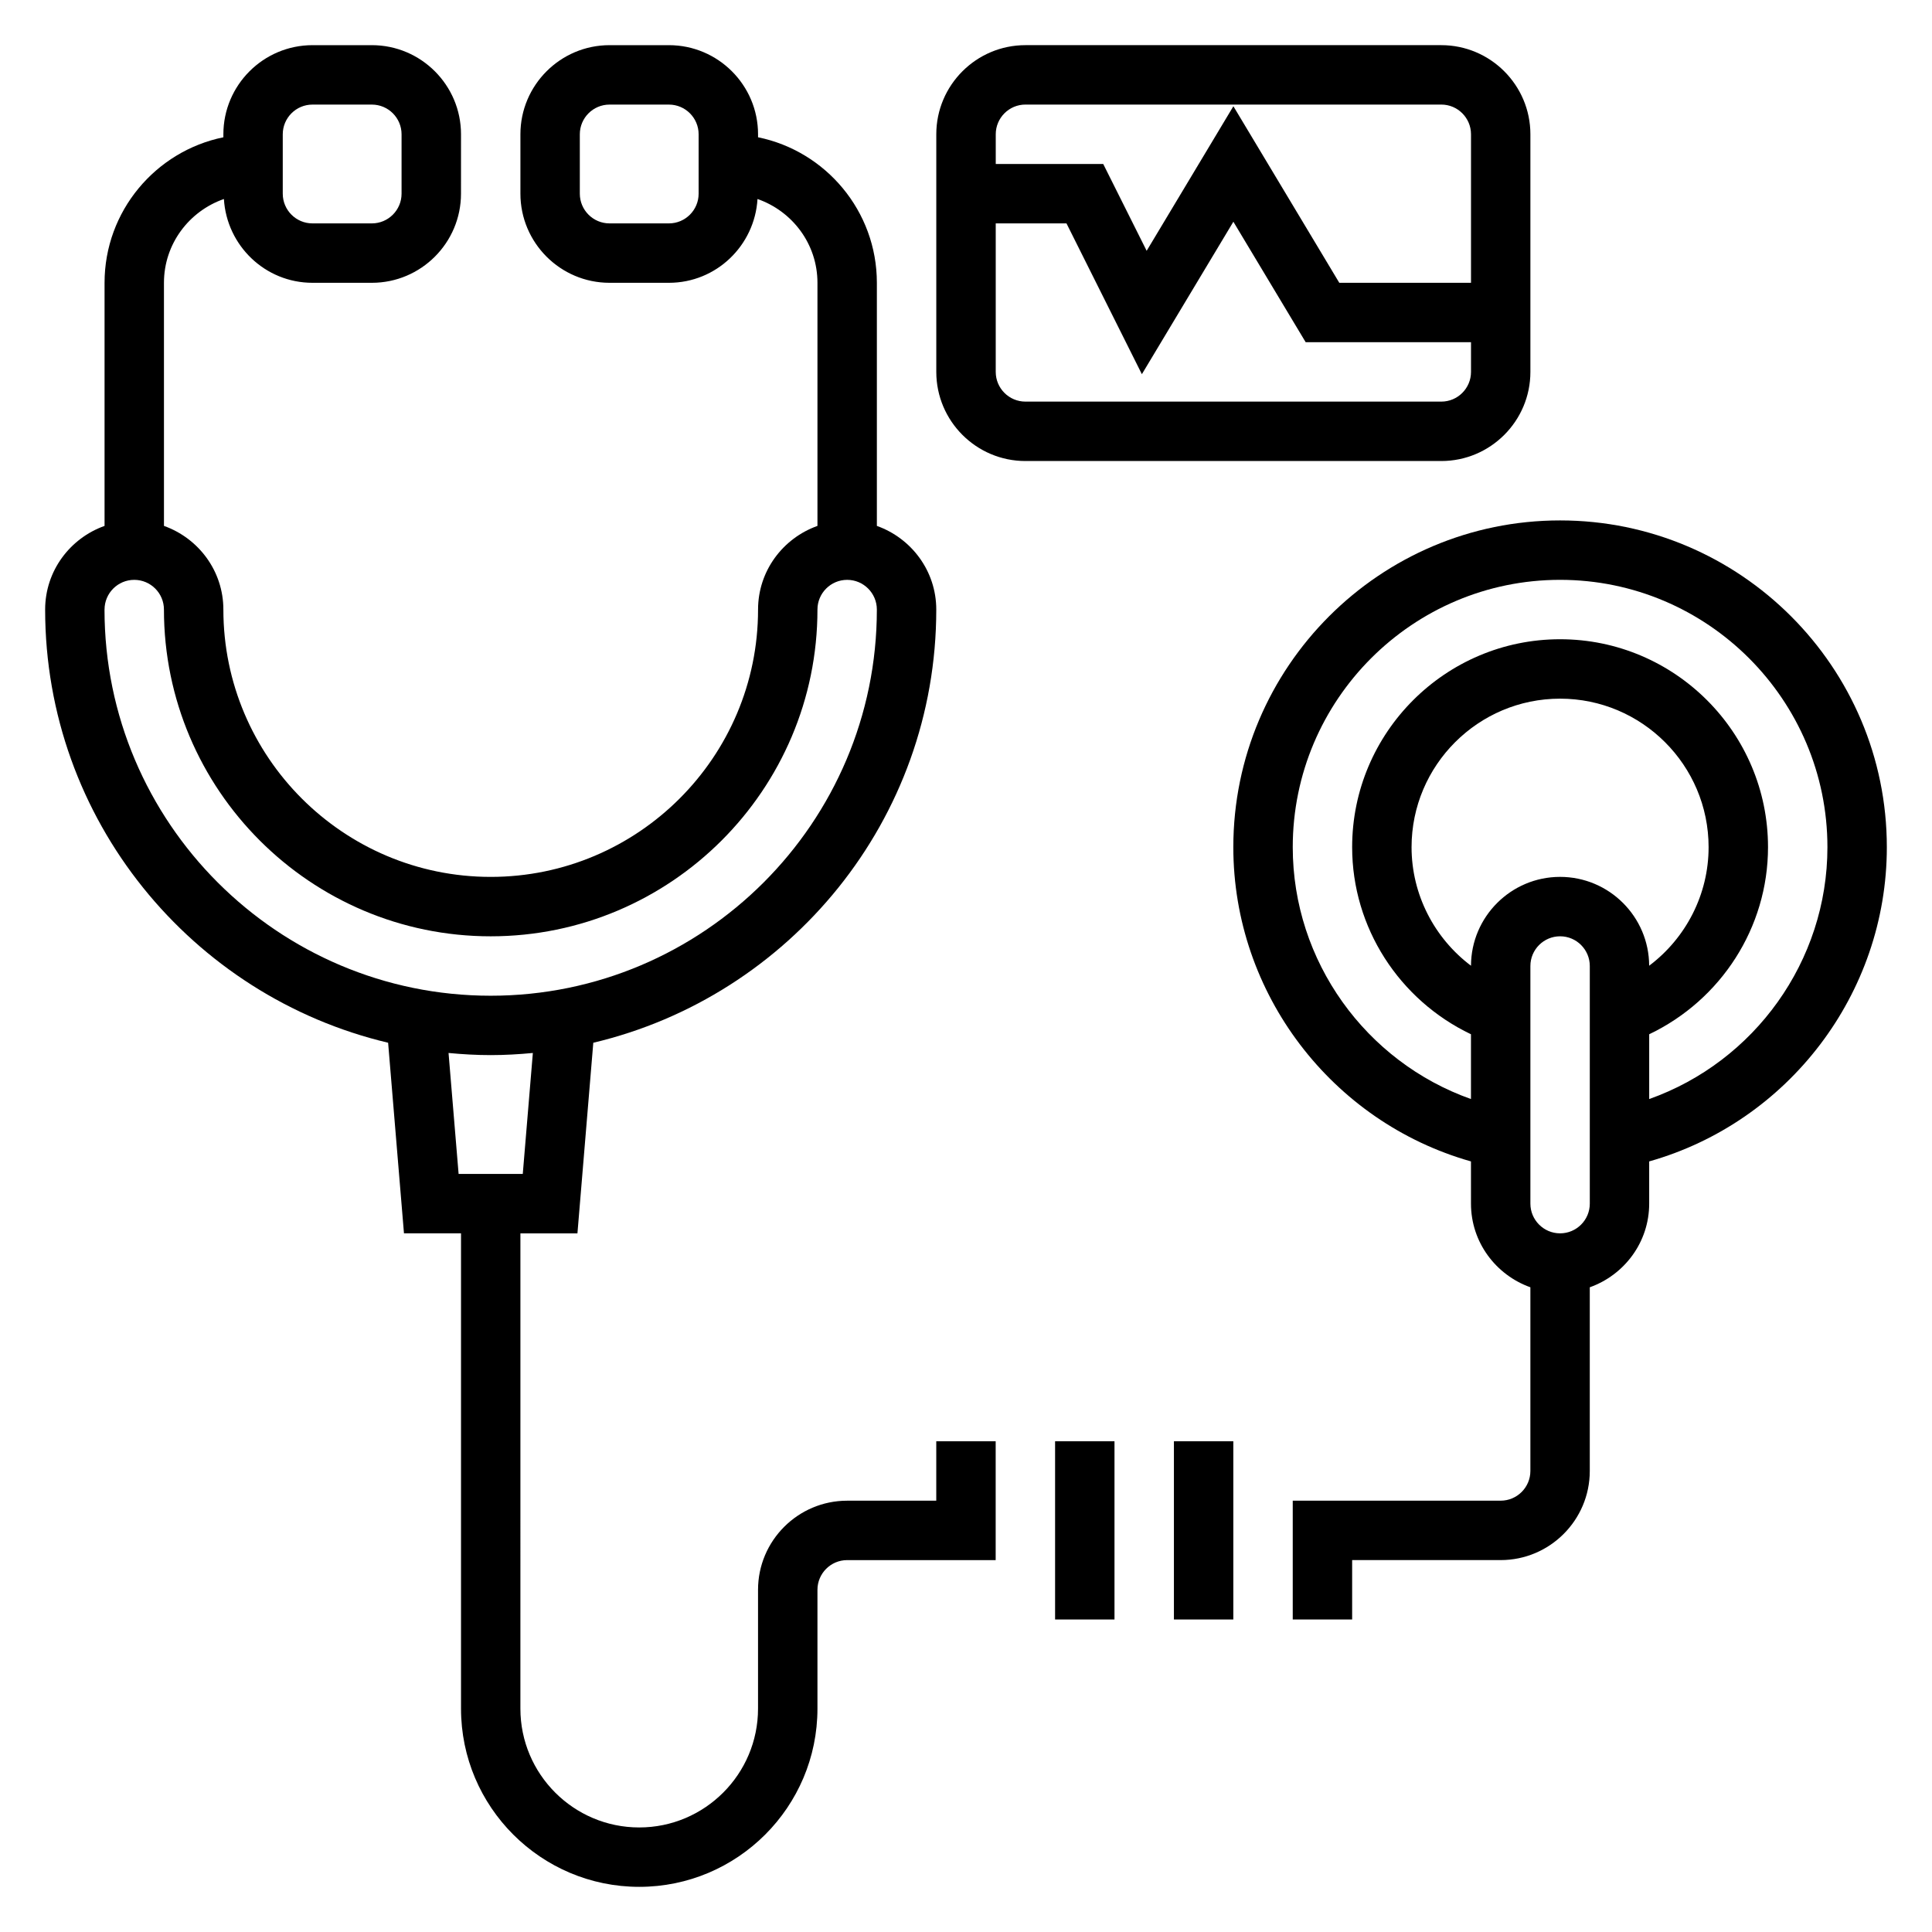 <?xml version="1.0" encoding="UTF-8"?>
<!-- Uploaded to: SVG Repo, www.svgrepo.com, Generator: SVG Repo Mixer Tools -->
<svg fill="#000000" width="800px" height="800px" version="1.1" viewBox="144 144 512 512" xmlns="http://www.w3.org/2000/svg">
 <g>
  <path d="m644.03 368.51c0-47.742-38.848-86.594-86.594-86.594-47.742 0-86.594 38.848-86.594 86.594 0 38.832 26.129 72.848 62.977 83.277l0.004 11.188c0 10.25 6.606 18.91 15.742 22.168v48.68c0 4.336-3.527 7.871-7.871 7.871h-55.105v31.488h15.742v-15.742h39.359c13.02 0 23.617-10.598 23.617-23.617v-48.68c9.141-3.258 15.742-11.918 15.742-22.168v-11.188c36.852-10.43 62.98-44.445 62.98-83.277zm-62.984 31.414c-0.039-12.988-10.609-23.543-23.609-23.543-12.996 0-23.57 10.555-23.609 23.547-9.711-7.309-15.75-18.863-15.75-31.418 0-21.703 17.656-39.359 39.359-39.359s39.359 17.656 39.359 39.359c0.004 12.555-6.035 24.109-15.75 31.414zm-15.734 63.051c0 4.336-3.527 7.871-7.871 7.871s-7.871-3.535-7.871-7.871v-62.977c0-4.336 3.527-7.871 7.871-7.871s7.871 3.535 7.871 7.871zm15.742-27.719v-17.168c18.996-9.062 31.488-28.238 31.488-49.578 0-30.387-24.727-55.105-55.105-55.105s-55.105 24.719-55.105 55.105c0 21.332 12.492 40.516 31.488 49.578v17.168c-27.852-9.863-47.23-36.504-47.23-66.746 0-39.062 31.781-70.848 70.848-70.848 39.07 0 70.848 31.789 70.848 70.848 0.004 30.234-19.379 56.875-47.23 66.746z"/>
  <path d="m392.12 541.7h-23.617c-13.02 0-23.617 10.598-23.617 23.617v31.488c0 17.367-14.121 31.488-31.488 31.488-17.367 0-31.488-14.121-31.488-31.488l0.004-125.95h15.113l4.203-50.516c52.027-12.328 90.891-59.055 90.891-114.8 0-10.25-6.606-18.91-15.742-22.168v-64.426c0-19.004-13.547-34.906-31.488-38.566v-0.793c0-13.02-10.598-23.617-23.617-23.617h-15.742c-13.02 0-23.617 10.598-23.617 23.617v15.742c0 13.02 10.598 23.617 23.617 23.617h15.742c12.539 0 22.727-9.855 23.473-22.207 9.223 3.219 15.887 11.902 15.887 22.207v64.426c-9.141 3.258-15.742 11.918-15.742 22.168 0 39.062-31.781 70.848-70.848 70.848-39.07 0-70.848-31.789-70.848-70.848 0-10.25-6.606-18.91-15.742-22.168l-0.004-64.426c0-10.305 6.668-18.988 15.887-22.207 0.746 12.352 10.934 22.207 23.473 22.207h15.742c13.02 0 23.617-10.598 23.617-23.617l0.004-15.742c0-13.02-10.598-23.617-23.617-23.617h-15.742c-13.023 0-23.617 10.598-23.617 23.617v0.797c-17.941 3.66-31.488 19.559-31.488 38.562v64.426c-9.141 3.258-15.746 11.918-15.746 22.168 0 55.742 38.863 102.47 90.891 114.8l4.203 50.516h15.117v125.95c0 26.047 21.184 47.23 47.23 47.23s47.23-21.184 47.23-47.23v-31.488c0-4.336 3.527-7.871 7.871-7.871h39.359v-31.488h-15.742zm-62.977-346.37c0 4.336-3.527 7.871-7.871 7.871h-15.742c-4.344 0-7.871-3.535-7.871-7.871v-15.742c0-4.336 3.527-7.871 7.871-7.871h15.742c4.344 0 7.871 3.535 7.871 7.871zm-110.21-15.742c0-4.336 3.527-7.871 7.871-7.871h15.742c4.344 0 7.871 3.535 7.871 7.871v15.742c0 4.336-3.527 7.871-7.871 7.871h-15.742c-4.344 0.004-7.871-3.531-7.871-7.871zm-47.23 125.95c0-4.336 3.527-7.871 7.871-7.871s7.871 3.535 7.871 7.871c0 47.742 38.848 86.594 86.594 86.594 47.742 0 86.594-38.848 86.594-86.594 0-4.336 3.527-7.871 7.871-7.871s7.871 3.535 7.871 7.871c0 56.426-45.91 102.34-102.34 102.34s-102.34-45.91-102.34-102.34zm91.164 117.51c3.676 0.348 7.402 0.566 11.172 0.566s7.496-0.219 11.172-0.566l-2.672 32.055h-17.004z"/>
  <path d="m423.61 525.95h15.742v47.23h-15.742z"/>
  <path d="m455.1 525.95h15.742v47.23h-15.742z"/>
  <path d="m549.57 242.56v-62.977c0-13.02-10.598-23.617-23.617-23.617h-110.21c-13.02 0-23.617 10.598-23.617 23.617v62.977c0 13.02 10.598 23.617 23.617 23.617h110.21c13.023 0 23.617-10.598 23.617-23.617zm-133.82-70.848h110.21c4.344 0 7.871 3.535 7.871 7.871v39.359h-34.906l-28.066-46.789-22.984 38.312-11.512-23.012h-28.48v-7.871c0-4.336 3.527-7.871 7.871-7.871zm-7.871 70.848v-39.359h18.75l19.98 39.965 24.246-40.406 19.16 31.93h43.816v7.871c0 4.336-3.527 7.871-7.871 7.871h-110.21c-4.344 0-7.871-3.535-7.871-7.871z"/>
 </g>
</svg>